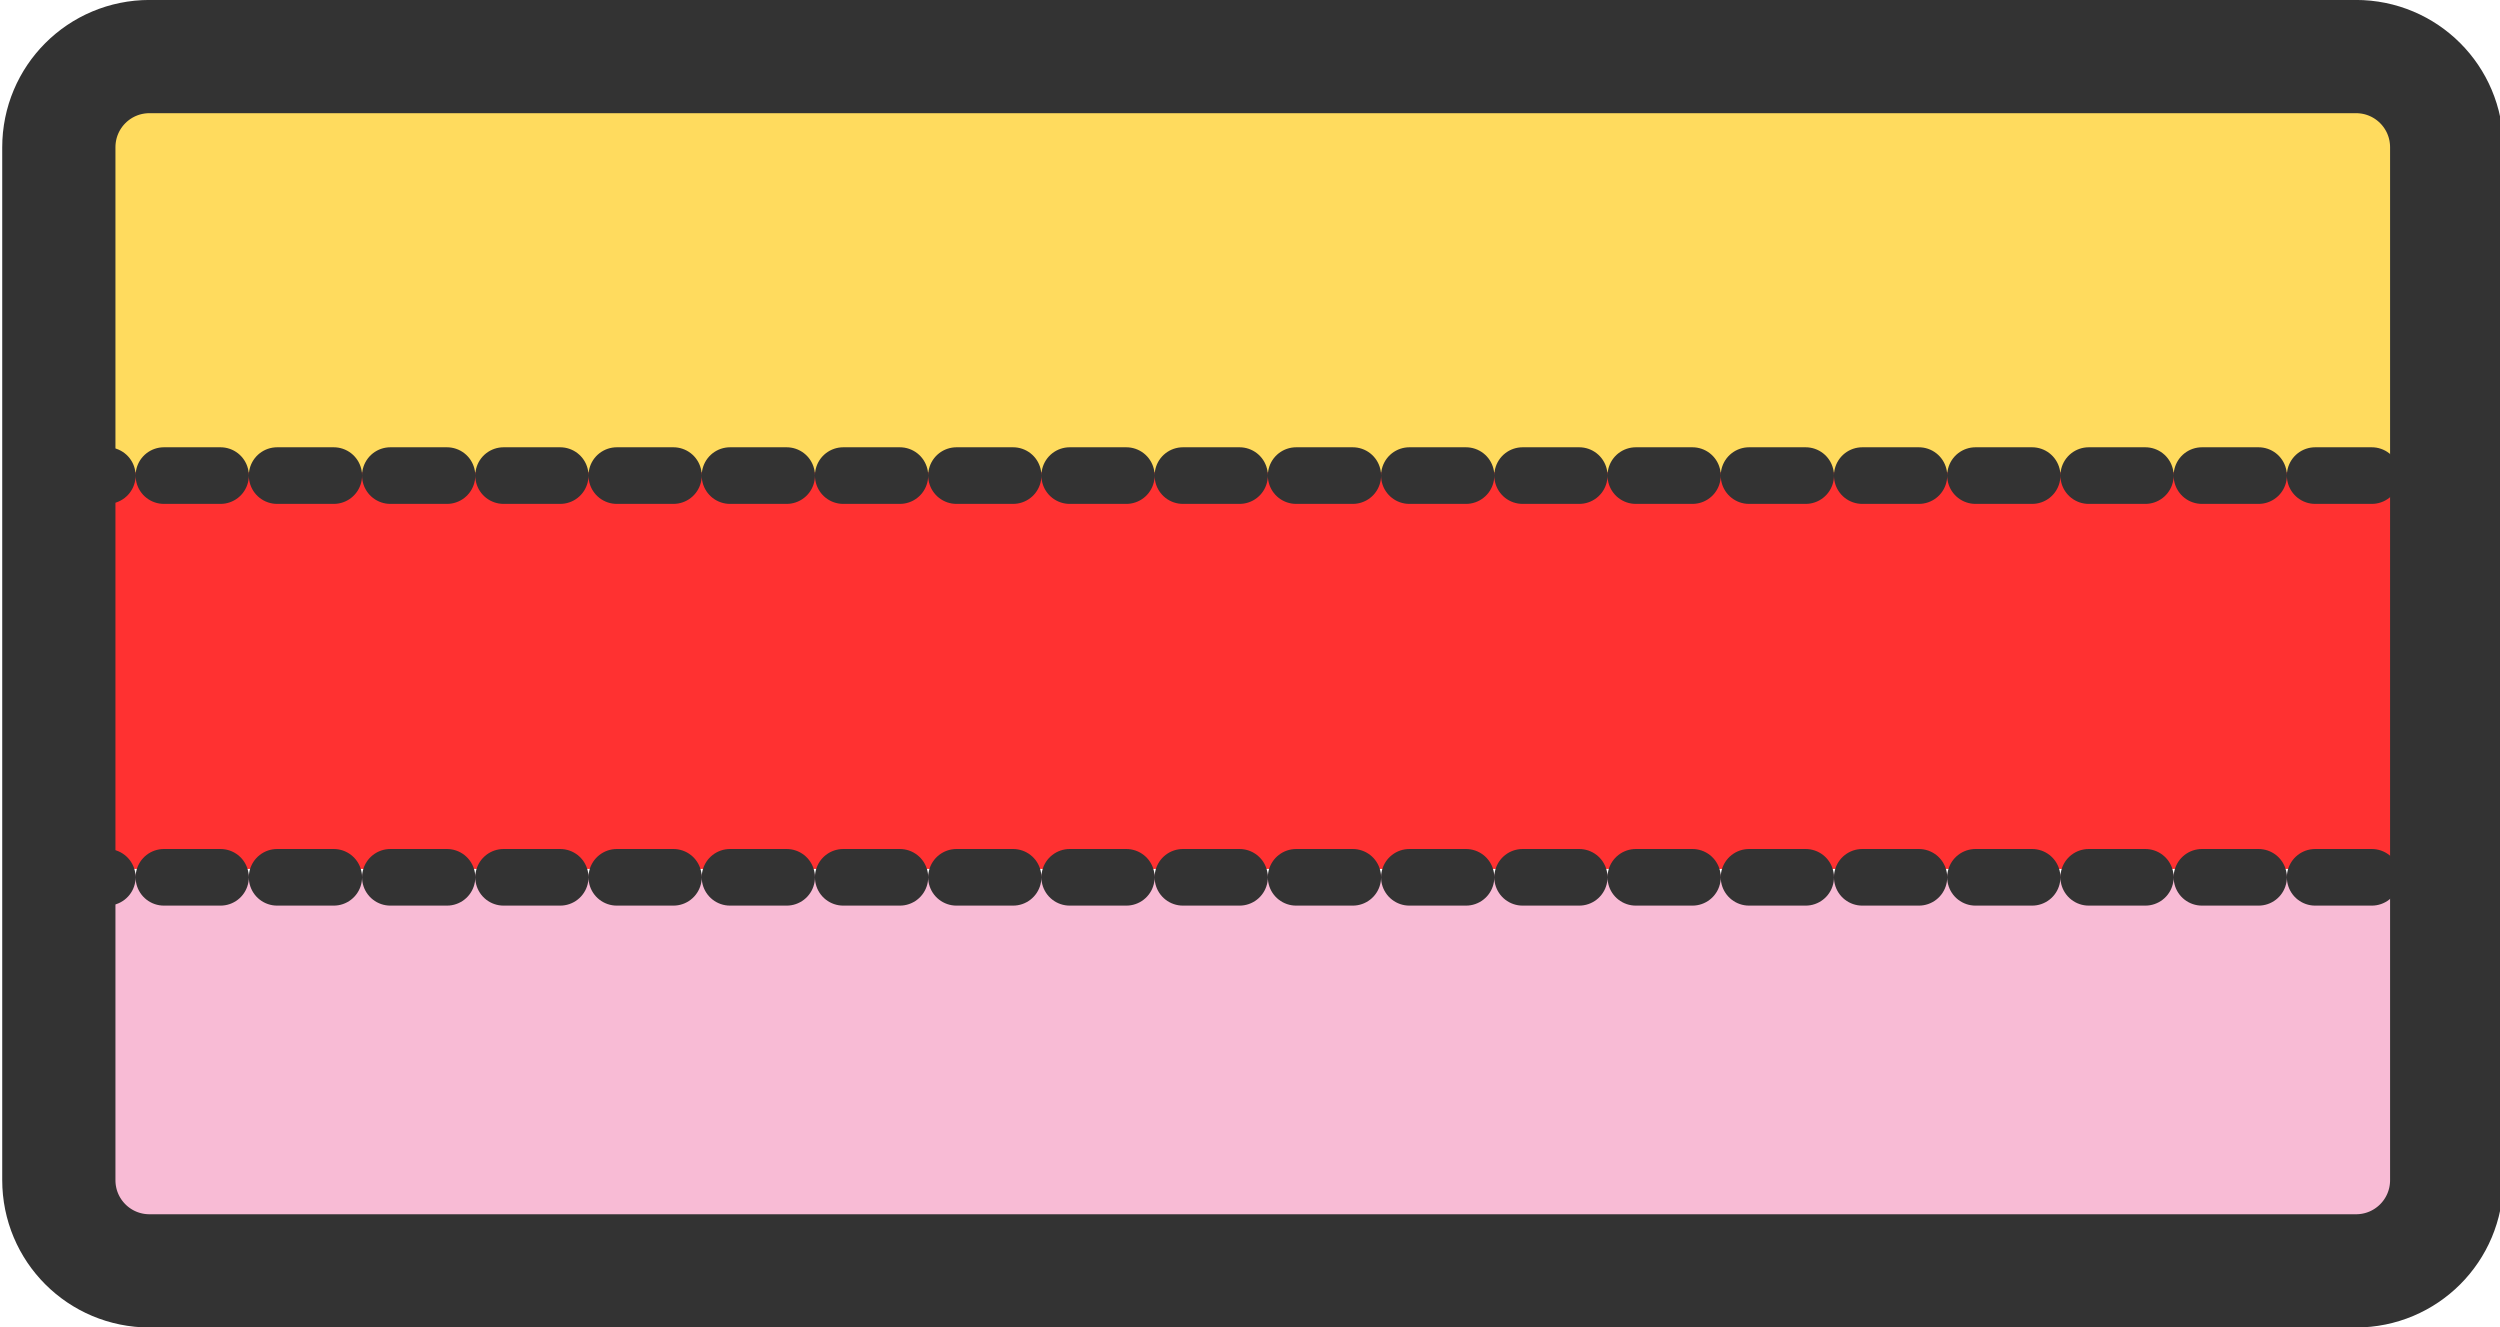 <?xml version="1.0" encoding="UTF-8" standalone="no"?><svg xmlns="http://www.w3.org/2000/svg" xmlns:xlink="http://www.w3.org/1999/xlink" fill="#000000" height="29.3" preserveAspectRatio="xMidYMid meet" version="1" viewBox="2.3 28.7 55.2 29.3" width="55.2" zoomAndPan="magnify"><g id="change1_1"><path d="m4.419 47.989h50.904a1 1 0 0 1 1 1v6.997a1 1 0 0 1 -1 1h-50.904a1 1 0 0 1 -1 -1v-6.997a1 1 0 0 1 1 -1" fill="#f8bbd5" fill-rule="evenodd"/></g><g id="change2_1"><path d="m4.419 38.889h50.904a1 1 0 0 1 1 1v6.997a1 1 0 0 1 -1 1h-50.904a1 1 0 0 1 -1 -1v-6.997a1 1 0 0 1 1 -1" fill="#ff3131" fill-rule="evenodd"/></g><g id="change3_1"><path d="m4.419 30.129h50.904a1 1 0 0 1 1 1v6.997a1 1 0 0 1 -1 1h-50.904a1 1 0 0 1 -1 -1v-6.997a1 1 0 0 1 1 -1" fill="#ffdb5e" fill-rule="evenodd"/></g><path d="m3.419 48.071h52.724" fill="none" stroke="#333333" stroke-dasharray="1.25,1.25" stroke-linecap="round" stroke-linejoin="round" stroke-width="1.25"/><path d="m3.419 39.201h52.724" fill="none" stroke="#333333" stroke-dasharray="1.25,1.25" stroke-linecap="round" stroke-linejoin="round" stroke-width="1.25"/><path d="m5.604 29.949c-1.111 0-2.005 0.894-2.005 2.005v22.802c0 1.111 0.894 2.005 2.005 2.005h48.714c1.111 0 2.005-0.894 2.005-2.005v-22.802c0-1.111-0.894-2.005-2.005-2.005h-48.714z" fill="none" stroke="#333333" stroke-width="2.5"/></svg>